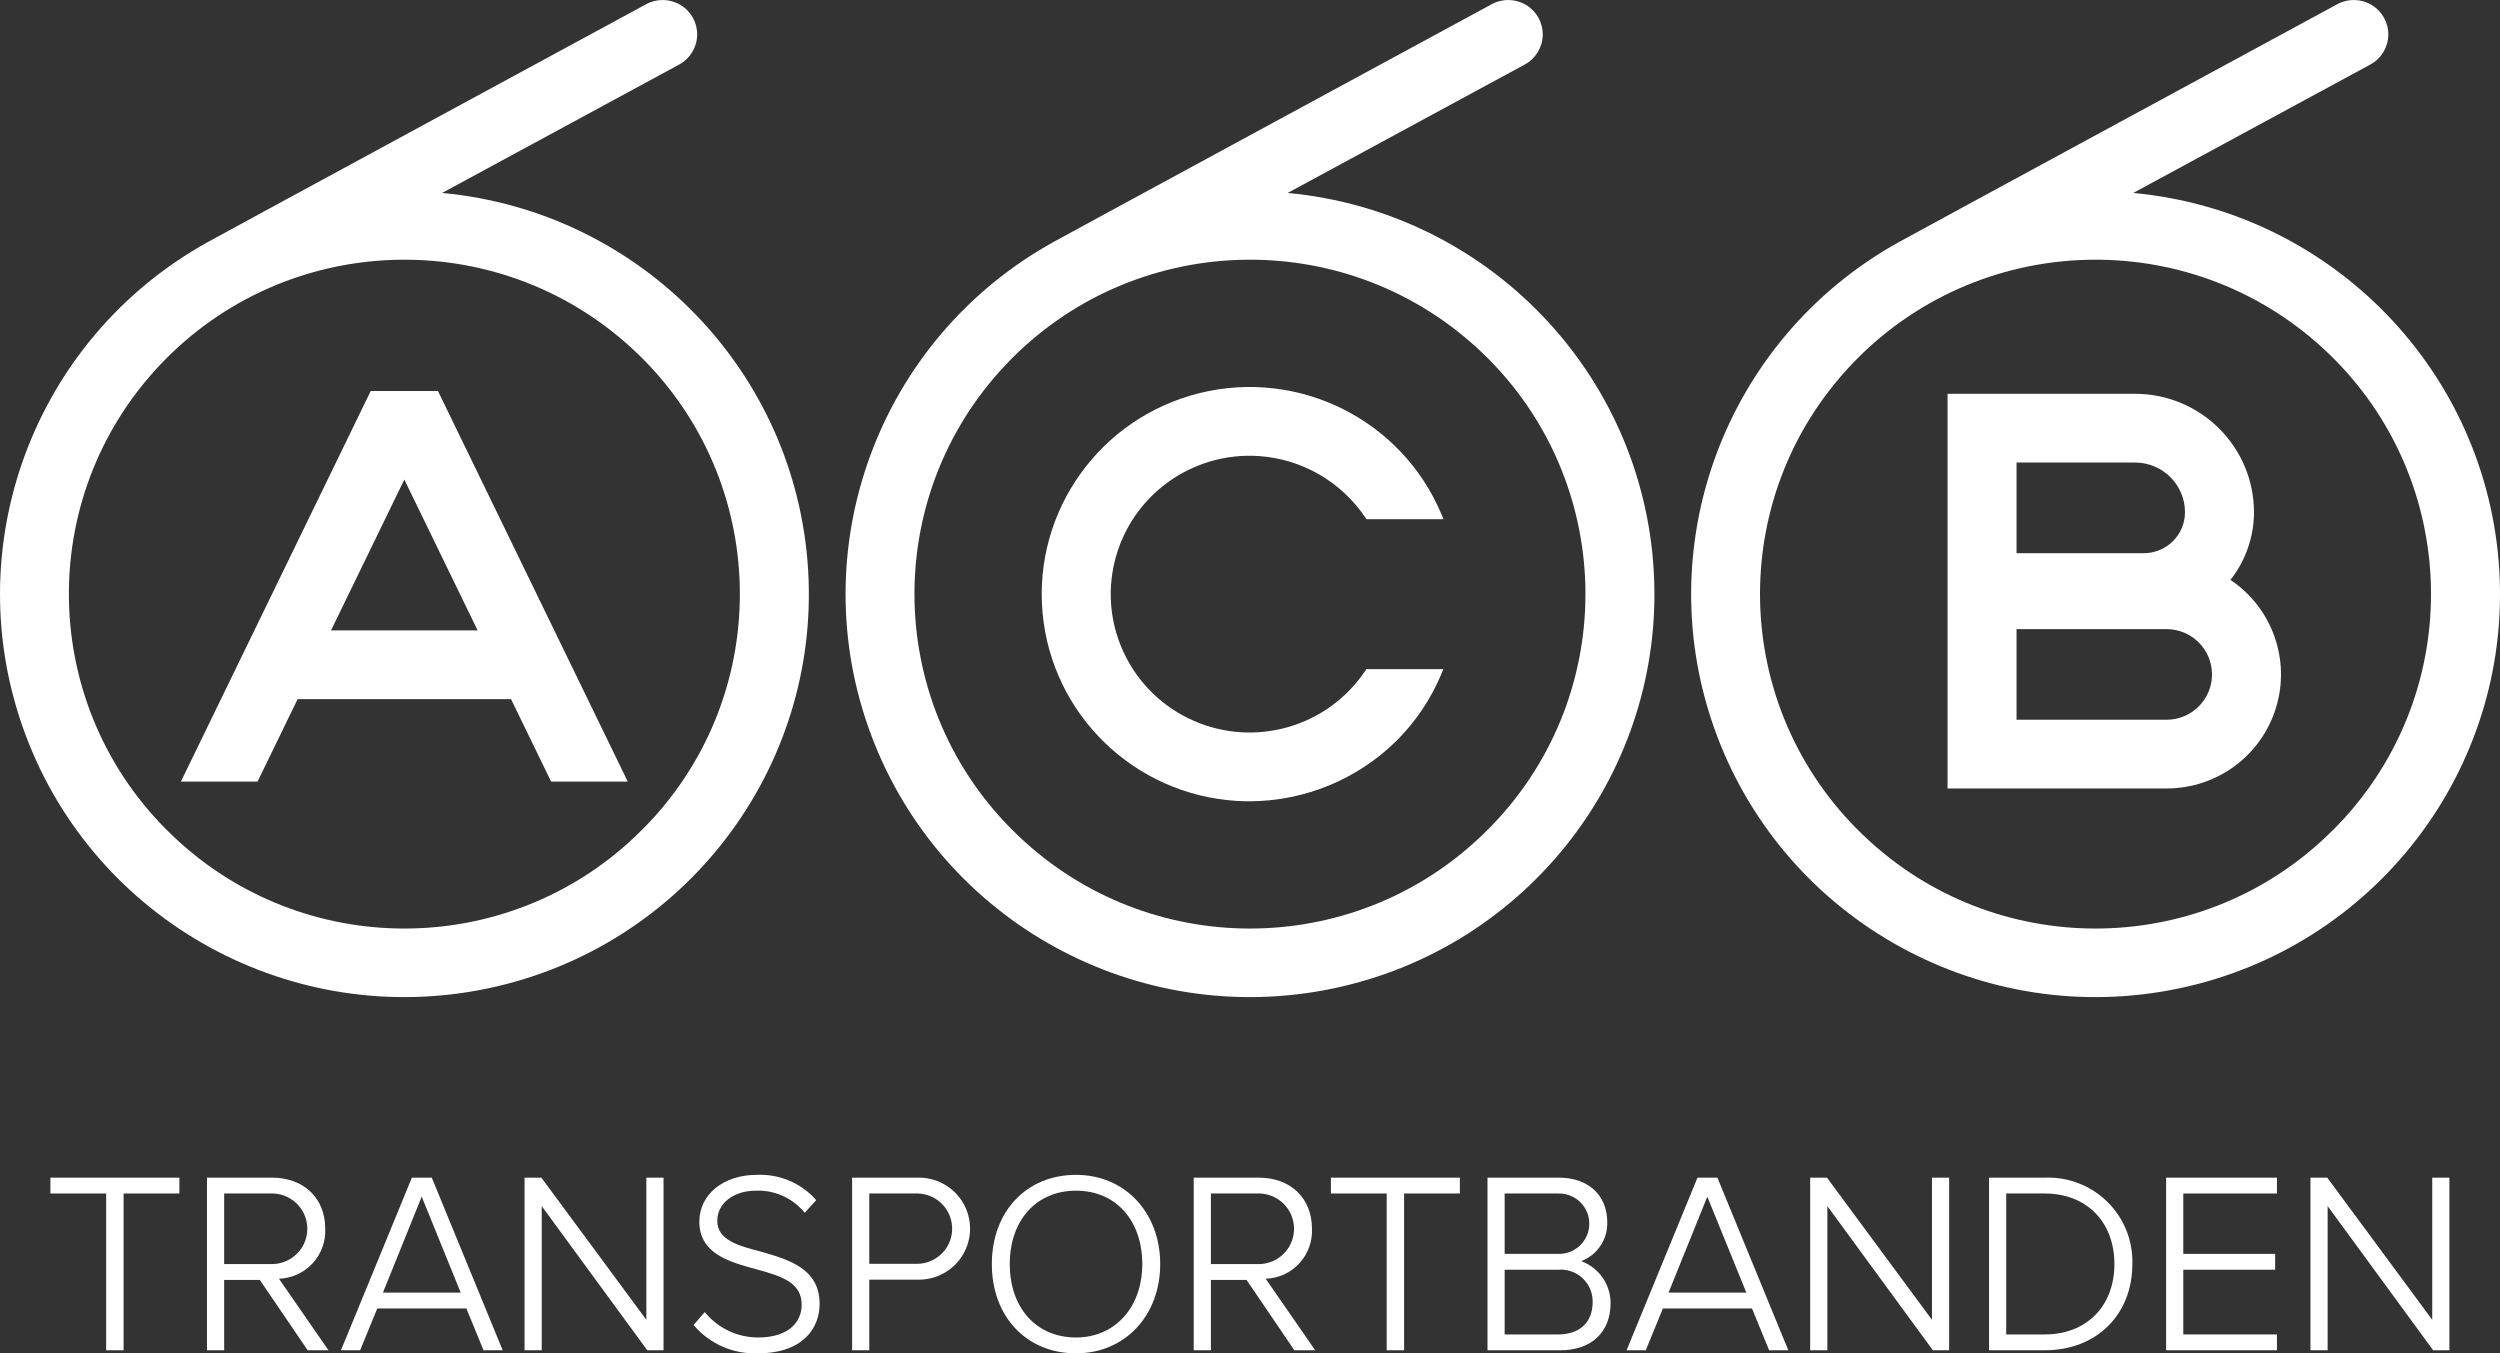 <?xml version="1.0" encoding="UTF-8"?>
<svg xmlns="http://www.w3.org/2000/svg" xmlns:xlink="http://www.w3.org/1999/xlink" width="133px" height="72px" viewBox="0 0 133 72" version="1.1">
  <rect x="0" y="0" width="133" height="72" fill="#333333" stroke="none"/>
  <title>ACB-TRANSPORTBANDEN-LOGO-KLEUR-RGB</title>
  <g id="Desktop" stroke="none" stroke-width="1" fill="none" fill-rule="evenodd">
    <g id="01.-Homepage" transform="translate(-159, -83)" fill="#FFFFFF" fill-rule="nonzero">
      <g id="ACB-TRANSPORTBANDEN-LOGO-KLEUR-RGB" transform="translate(159, 83)">
        <polygon id="fullLogo" points="2.681 63.494 5.648 63.494 5.648 71.834 6.575 71.834 6.575 63.494 9.543 63.494 9.543 62.651 2.681 62.651"></polygon>
        <path d="M17.302,65.364 C17.302,63.741 16.164,62.651 14.471,62.651 L11.012,62.651 L11.012,71.834 L11.926,71.834 L11.926,68.091 L13.821,68.091 L16.347,71.804 L16.367,71.834 L17.474,71.834 L14.841,68.029 C15.524,68.005 16.168,67.71 16.631,67.209 C17.093,66.708 17.335,66.044 17.302,65.364 Z M11.926,67.248 L11.926,63.494 L14.402,63.494 C15.09,63.472 15.735,63.824 16.086,64.414 C16.436,65.004 16.436,65.738 16.086,66.328 C15.735,66.918 15.09,67.27 14.402,67.248 L11.926,67.248 Z" id="fullLogo-2"></path>
        <path d="M22.971,62.651 L21.912,62.651 L18.178,71.74 L18.14,71.834 L19.159,71.834 L20.071,69.61 L24.811,69.61 L25.723,71.834 L26.743,71.834 L22.988,62.694 L22.971,62.651 Z M20.372,68.767 L22.435,63.662 L24.51,68.767 L20.372,68.767 Z" id="fullLogo-3"></path>
        <polygon id="fullLogo-4" points="34.386 70.214 28.821 62.679 28.8 62.651 27.907 62.651 27.907 71.834 28.82 71.834 28.82 64.164 34.413 71.805 34.433 71.834 35.3 71.834 35.3 62.651 34.386 62.651"></polygon>
        <path d="M40.478,66.587 L40.476,66.586 C39.285,66.273 38.159,65.978 38.159,64.944 C38.159,64.017 39.023,63.344 40.214,63.344 C41.189,63.306 42.128,63.717 42.76,64.459 L42.811,64.52 L43.423,63.846 L43.382,63.8 C42.587,62.923 41.44,62.447 40.255,62.502 C38.488,62.502 37.205,63.546 37.205,64.985 C37.205,66.692 38.783,67.127 40.177,67.51 L40.21,67.519 C41.638,67.897 42.65,68.255 42.65,69.419 C42.65,70.258 42.038,71.154 40.323,71.154 C39.251,71.152 38.234,70.68 37.544,69.863 L37.492,69.802 L36.898,70.49 L36.935,70.534 C37.779,71.507 39.02,72.045 40.309,71.997 C42.738,71.997 43.604,70.638 43.604,69.365 C43.604,67.48 41.943,67.005 40.478,66.587 Z" id="fullLogo-5"></path>
        <path d="M48.804,62.651 L45.332,62.651 L45.332,71.834 L46.246,71.834 L46.246,68.077 L48.804,68.077 C49.796,68.106 50.725,67.596 51.23,66.744 C51.734,65.893 51.734,64.835 51.23,63.984 C50.725,63.133 49.796,62.622 48.804,62.651 L48.804,62.651 Z M48.722,67.235 L46.246,67.235 L46.246,63.494 L48.722,63.494 C49.406,63.474 50.046,63.826 50.394,64.413 C50.741,65 50.741,65.729 50.394,66.316 C50.046,66.902 49.406,67.255 48.722,67.235 Z" id="fullLogo-6"></path>
        <path d="M57.244,62.502 C54.607,62.502 52.766,64.454 52.766,67.249 C52.766,70.044 54.607,71.997 57.244,71.997 C59.84,71.997 61.723,70 61.723,67.249 C61.723,64.498 59.84,62.502 57.244,62.502 Z M57.244,71.154 C55.136,71.154 53.72,69.585 53.72,67.249 C53.72,64.914 55.136,63.344 57.244,63.344 C59.352,63.344 60.769,64.914 60.769,67.249 C60.769,69.549 59.319,71.154 57.244,71.154 Z" id="fullLogo-7"></path>
        <path d="M69.796,65.364 C69.796,63.741 68.658,62.651 66.964,62.651 L63.506,62.651 L63.506,71.834 L64.42,71.834 L64.42,68.091 L66.315,68.091 L68.84,71.804 L68.861,71.834 L69.968,71.834 L67.335,68.029 C68.018,68.005 68.662,67.71 69.125,67.209 C69.587,66.708 69.829,66.044 69.796,65.364 Z M64.42,67.248 L64.42,63.494 L66.896,63.494 C67.584,63.472 68.229,63.824 68.58,64.414 C68.93,65.004 68.93,65.738 68.58,66.328 C68.229,66.918 67.584,67.27 66.896,67.248 L64.42,67.248 Z" id="fullLogo-8"></path>
        <polygon id="fullLogo-9" points="70.804 63.494 73.771 63.494 73.771 71.834 74.698 71.834 74.698 63.494 77.665 63.494 77.665 62.651 70.804 62.651"></polygon>
        <path d="M84.12,67.094 C84.975,66.766 85.53,65.938 85.507,65.025 C85.507,63.583 84.496,62.651 82.933,62.651 L79.135,62.651 L79.135,71.834 L83.015,71.834 C84.661,71.834 85.683,70.872 85.683,69.324 C85.684,68.328 85.059,67.437 84.12,67.094 Z M80.048,63.494 L82.838,63.494 C83.437,63.457 84.008,63.755 84.319,64.267 C84.63,64.779 84.63,65.421 84.319,65.933 C84.008,66.445 83.437,66.743 82.838,66.706 L80.048,66.706 L80.048,63.494 Z M82.892,70.992 L80.048,70.992 L80.048,67.549 L82.892,67.549 C83.372,67.509 83.845,67.673 84.196,68.002 C84.546,68.33 84.74,68.791 84.729,69.27 C84.729,70.348 84.043,70.992 82.892,70.992 L82.892,70.992 Z" id="fullLogo-10"></path>
        <path d="M91.365,62.651 L90.307,62.651 L86.573,71.74 L86.534,71.834 L87.554,71.834 L88.466,69.61 L93.206,69.61 L94.118,71.834 L95.138,71.834 L91.383,62.694 L91.365,62.651 Z M88.767,68.767 L90.829,63.662 L92.905,68.767 L88.767,68.767 Z" id="fullLogo-11"></path>
        <polygon id="fullLogo-12" points="102.781 70.214 97.215 62.679 97.194 62.651 96.302 62.651 96.302 71.834 97.215 71.834 97.215 64.164 102.807 71.805 102.828 71.834 103.694 71.834 103.694 62.651 102.781 62.651"></polygon>
        <path d="M108.786,62.651 L105.818,62.651 L105.818,71.834 L108.786,71.834 C111.527,71.834 113.441,69.949 113.441,67.249 C113.479,66.011 112.999,64.814 112.116,63.942 C111.234,63.07 110.027,62.603 108.786,62.651 L108.786,62.651 Z M108.786,70.992 L106.731,70.992 L106.731,63.494 L108.786,63.494 C111,63.494 112.487,65.003 112.487,67.249 C112.487,69.488 111,70.992 108.786,70.992 L108.786,70.992 Z" id="fullLogo-13"></path>
        <polygon id="fullLogo-14" points="115.238 71.834 121.133 71.834 121.133 70.992 116.151 70.992 116.151 67.549 121.038 67.549 121.038 66.706 116.151 66.706 116.151 63.494 121.133 63.494 121.133 62.651 115.238 62.651"></polygon>
        <polygon id="fullLogo-15" points="129.395 62.651 129.395 70.214 123.83 62.679 123.809 62.651 122.916 62.651 122.916 71.834 123.83 71.834 123.83 64.164 129.422 71.805 129.442 71.834 130.308 71.834 130.308 62.651"></polygon>
        <g id="type">
          <path d="M118.66,30.85 C119.47,29.824 119.91,28.556 119.912,27.251 C119.908,23.773 117.079,20.954 113.588,20.95 L103.61,20.95 L103.61,41.947 L115.259,41.947 C117.937,41.949 120.301,40.206 121.083,37.653 C121.865,35.101 120.882,32.34 118.66,30.85 L118.66,30.85 Z M107.28,24.607 L113.588,24.607 C115.053,24.609 116.24,25.792 116.242,27.251 C116.24,28.453 115.262,29.428 114.055,29.429 L107.28,29.429 L107.28,24.607 Z M115.259,38.291 L107.28,38.291 L107.28,33.469 L115.259,33.469 C116.595,33.469 117.679,34.548 117.679,35.88 C117.679,37.211 116.595,38.291 115.259,38.291 L115.259,38.291 Z" id="type_CompoundPathItem_"></path>
          <path d="M66.963,24.262 C69.26,24.417 71.355,25.625 72.634,27.532 L72.693,27.62 L76.795,27.62 L76.68,27.347 C74.571,22.336 69.11,19.605 63.817,20.913 C58.524,22.222 54.978,27.18 55.464,32.592 C55.95,38.004 60.323,42.255 65.766,42.607 C66,42.621 66.234,42.629 66.467,42.629 C69.403,42.622 72.218,41.463 74.301,39.402 C75.315,38.391 76.121,37.192 76.673,35.872 L76.788,35.599 L72.688,35.599 L72.63,35.687 C70.642,38.662 66.796,39.785 63.512,38.349 C60.227,36.913 58.452,33.334 59.303,29.862 C60.153,26.39 63.384,24.028 66.963,24.262 L66.963,24.262 Z" id="type_PathItem_"></path>
          <path d="M19.723,20.8 L9.624,41.581 L13.702,41.581 L15.833,37.195 L27.188,37.195 L29.319,41.581 L33.397,41.581 L23.298,20.8 L19.723,20.8 Z M17.61,33.538 L21.51,25.512 L25.411,33.538 L17.61,33.538 Z" id="type_CompoundPathItem_2"></path>
          <path d="M23.52,10.265 L36.126,3.437 C36.704,3.127 37.072,2.532 37.089,1.877 C37.107,1.223 36.772,0.609 36.211,0.268 C35.65,-0.073 34.949,-0.09 34.373,0.225 C34.373,0.225 11.106,12.836 11.056,12.877 C1.76,18.03 -2.359,29.18 1.364,39.109 C5.086,49.039 15.534,54.766 25.944,52.585 C36.355,50.403 43.602,40.968 42.996,30.386 C42.39,19.804 34.112,11.252 23.52,10.265 L23.52,10.265 Z M34.758,43.519 C34.467,43.84 34.15,44.162 33.789,44.504 C26.914,51.03 16.107,51.03 9.231,44.504 L9.126,44.404 C2.083,37.64 1.817,26.488 8.528,19.397 C15.24,12.307 26.43,11.921 33.618,18.531 C40.806,25.142 41.315,36.286 34.759,43.519 L34.758,43.519 Z" id="type_CompoundPathItem_3"></path>
          <path d="M68.504,10.265 L81.11,3.437 C81.688,3.127 82.056,2.532 82.073,1.877 C82.091,1.223 81.756,0.609 81.195,0.268 C80.634,-0.073 79.933,-0.09 79.357,0.225 C79.357,0.225 56.09,12.836 56.04,12.877 C46.744,18.03 42.625,29.18 46.348,39.109 C50.071,49.039 60.518,54.766 70.929,52.585 C81.339,50.403 88.587,40.968 87.98,30.386 C87.374,19.804 79.096,11.252 68.504,10.265 L68.504,10.265 Z M79.743,43.519 C79.452,43.84 79.135,44.162 78.774,44.504 C71.898,51.03 61.092,51.03 54.216,44.504 L54.111,44.404 C47.068,37.64 46.801,26.488 53.513,19.397 C60.225,12.307 71.414,11.921 78.603,18.531 C85.791,25.142 86.3,36.286 79.743,43.519 L79.743,43.519 Z" id="type_CompoundPathItem_4"></path>
          <path d="M113.489,10.265 L126.094,3.437 C126.673,3.127 127.04,2.532 127.058,1.877 C127.075,1.223 126.74,0.609 126.179,0.268 C125.619,-0.073 124.918,-0.09 124.341,0.225 C124.341,0.225 101.075,12.836 101.025,12.877 C91.729,18.03 87.609,29.18 91.332,39.109 C95.055,49.039 105.503,54.766 115.913,52.585 C126.324,50.403 133.571,40.968 132.965,30.386 C132.358,19.804 124.081,11.252 113.489,10.265 L113.489,10.265 Z M124.727,43.519 C124.436,43.84 124.119,44.162 123.758,44.504 C116.882,51.03 106.076,51.03 99.2,44.504 L99.095,44.404 C92.052,37.64 91.785,26.488 98.497,19.397 C105.209,12.307 116.398,11.921 123.587,18.531 C130.775,25.142 131.284,36.286 124.727,43.519 L124.727,43.519 Z" id="type_CompoundPathItem_5"></path>
        </g>
      </g>
    </g>
  </g>
</svg>
